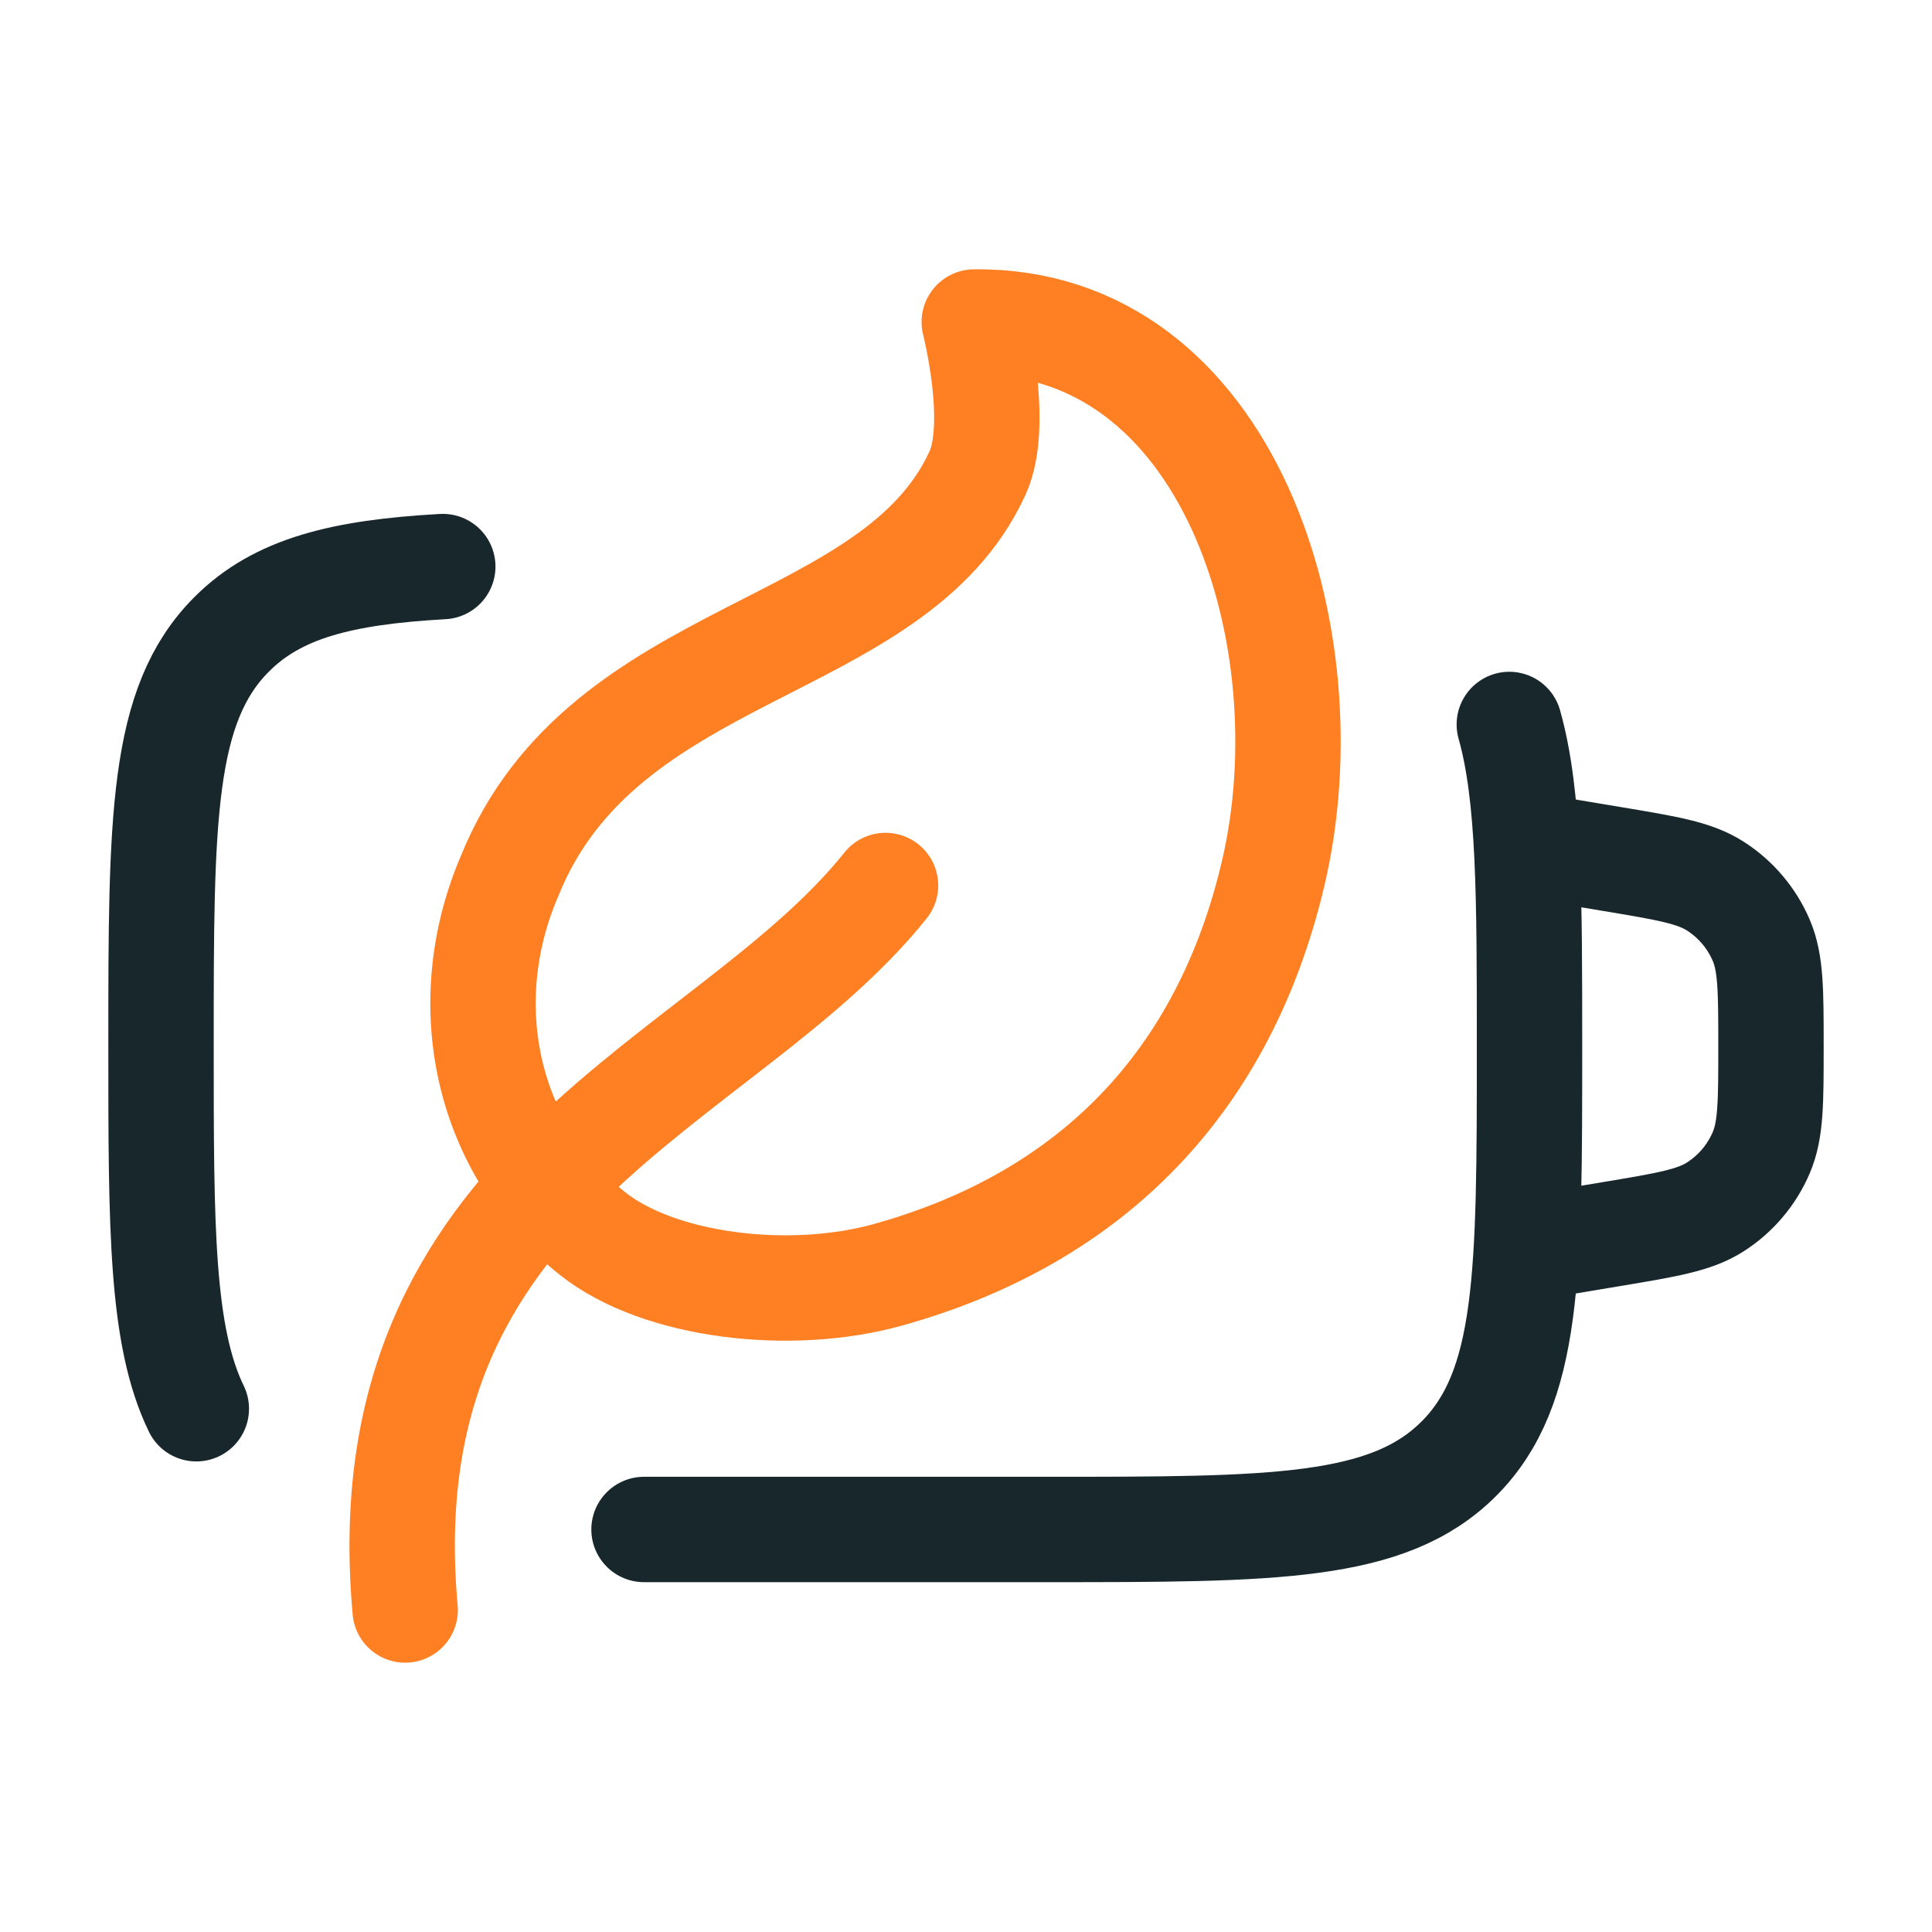 <svg width="55" height="55" viewBox="0 0 55 55" fill="none" xmlns="http://www.w3.org/2000/svg">
<path d="M18.334 43.541H29.792C36.274 43.541 39.515 43.541 41.529 41.528C43.542 39.514 43.542 36.273 43.542 29.791C43.542 25.521 43.542 22.657 42.967 20.624M12.605 16.129C9.722 16.291 7.902 16.75 6.598 18.055C4.584 20.068 4.584 23.309 4.584 29.791C4.584 34.933 4.584 38.035 5.589 40.104" stroke="#18272C" stroke-width="3" stroke-linecap="round"/>
<path d="M43.541 24.062L45.895 24.455C47.456 24.715 48.237 24.845 48.829 25.224C49.412 25.596 49.869 26.135 50.14 26.771C50.416 27.418 50.416 28.209 50.416 29.792C50.416 31.375 50.416 32.166 50.14 32.812C49.869 33.448 49.412 33.987 48.829 34.36C48.237 34.738 47.456 34.868 45.895 35.129L43.541 35.521" stroke="#18272C" stroke-width="3" stroke-linecap="round"/>
<path d="M11.534 45.833C10.415 33.458 20.626 30.938 25.209 25.208M25.286 36.289C31.118 34.66 34.858 30.76 36.245 24.861C37.817 18.18 34.999 9.083 27.735 9.167C27.735 9.167 28.474 12.053 27.828 13.467C25.442 18.678 17.188 18.316 14.512 24.926C12.918 28.625 13.882 32.757 16.881 35.127C18.765 36.616 22.485 37.072 25.286 36.289Z" stroke="#FF7F23" stroke-width="3" stroke-linecap="round" stroke-linejoin="round"/>
</svg>
